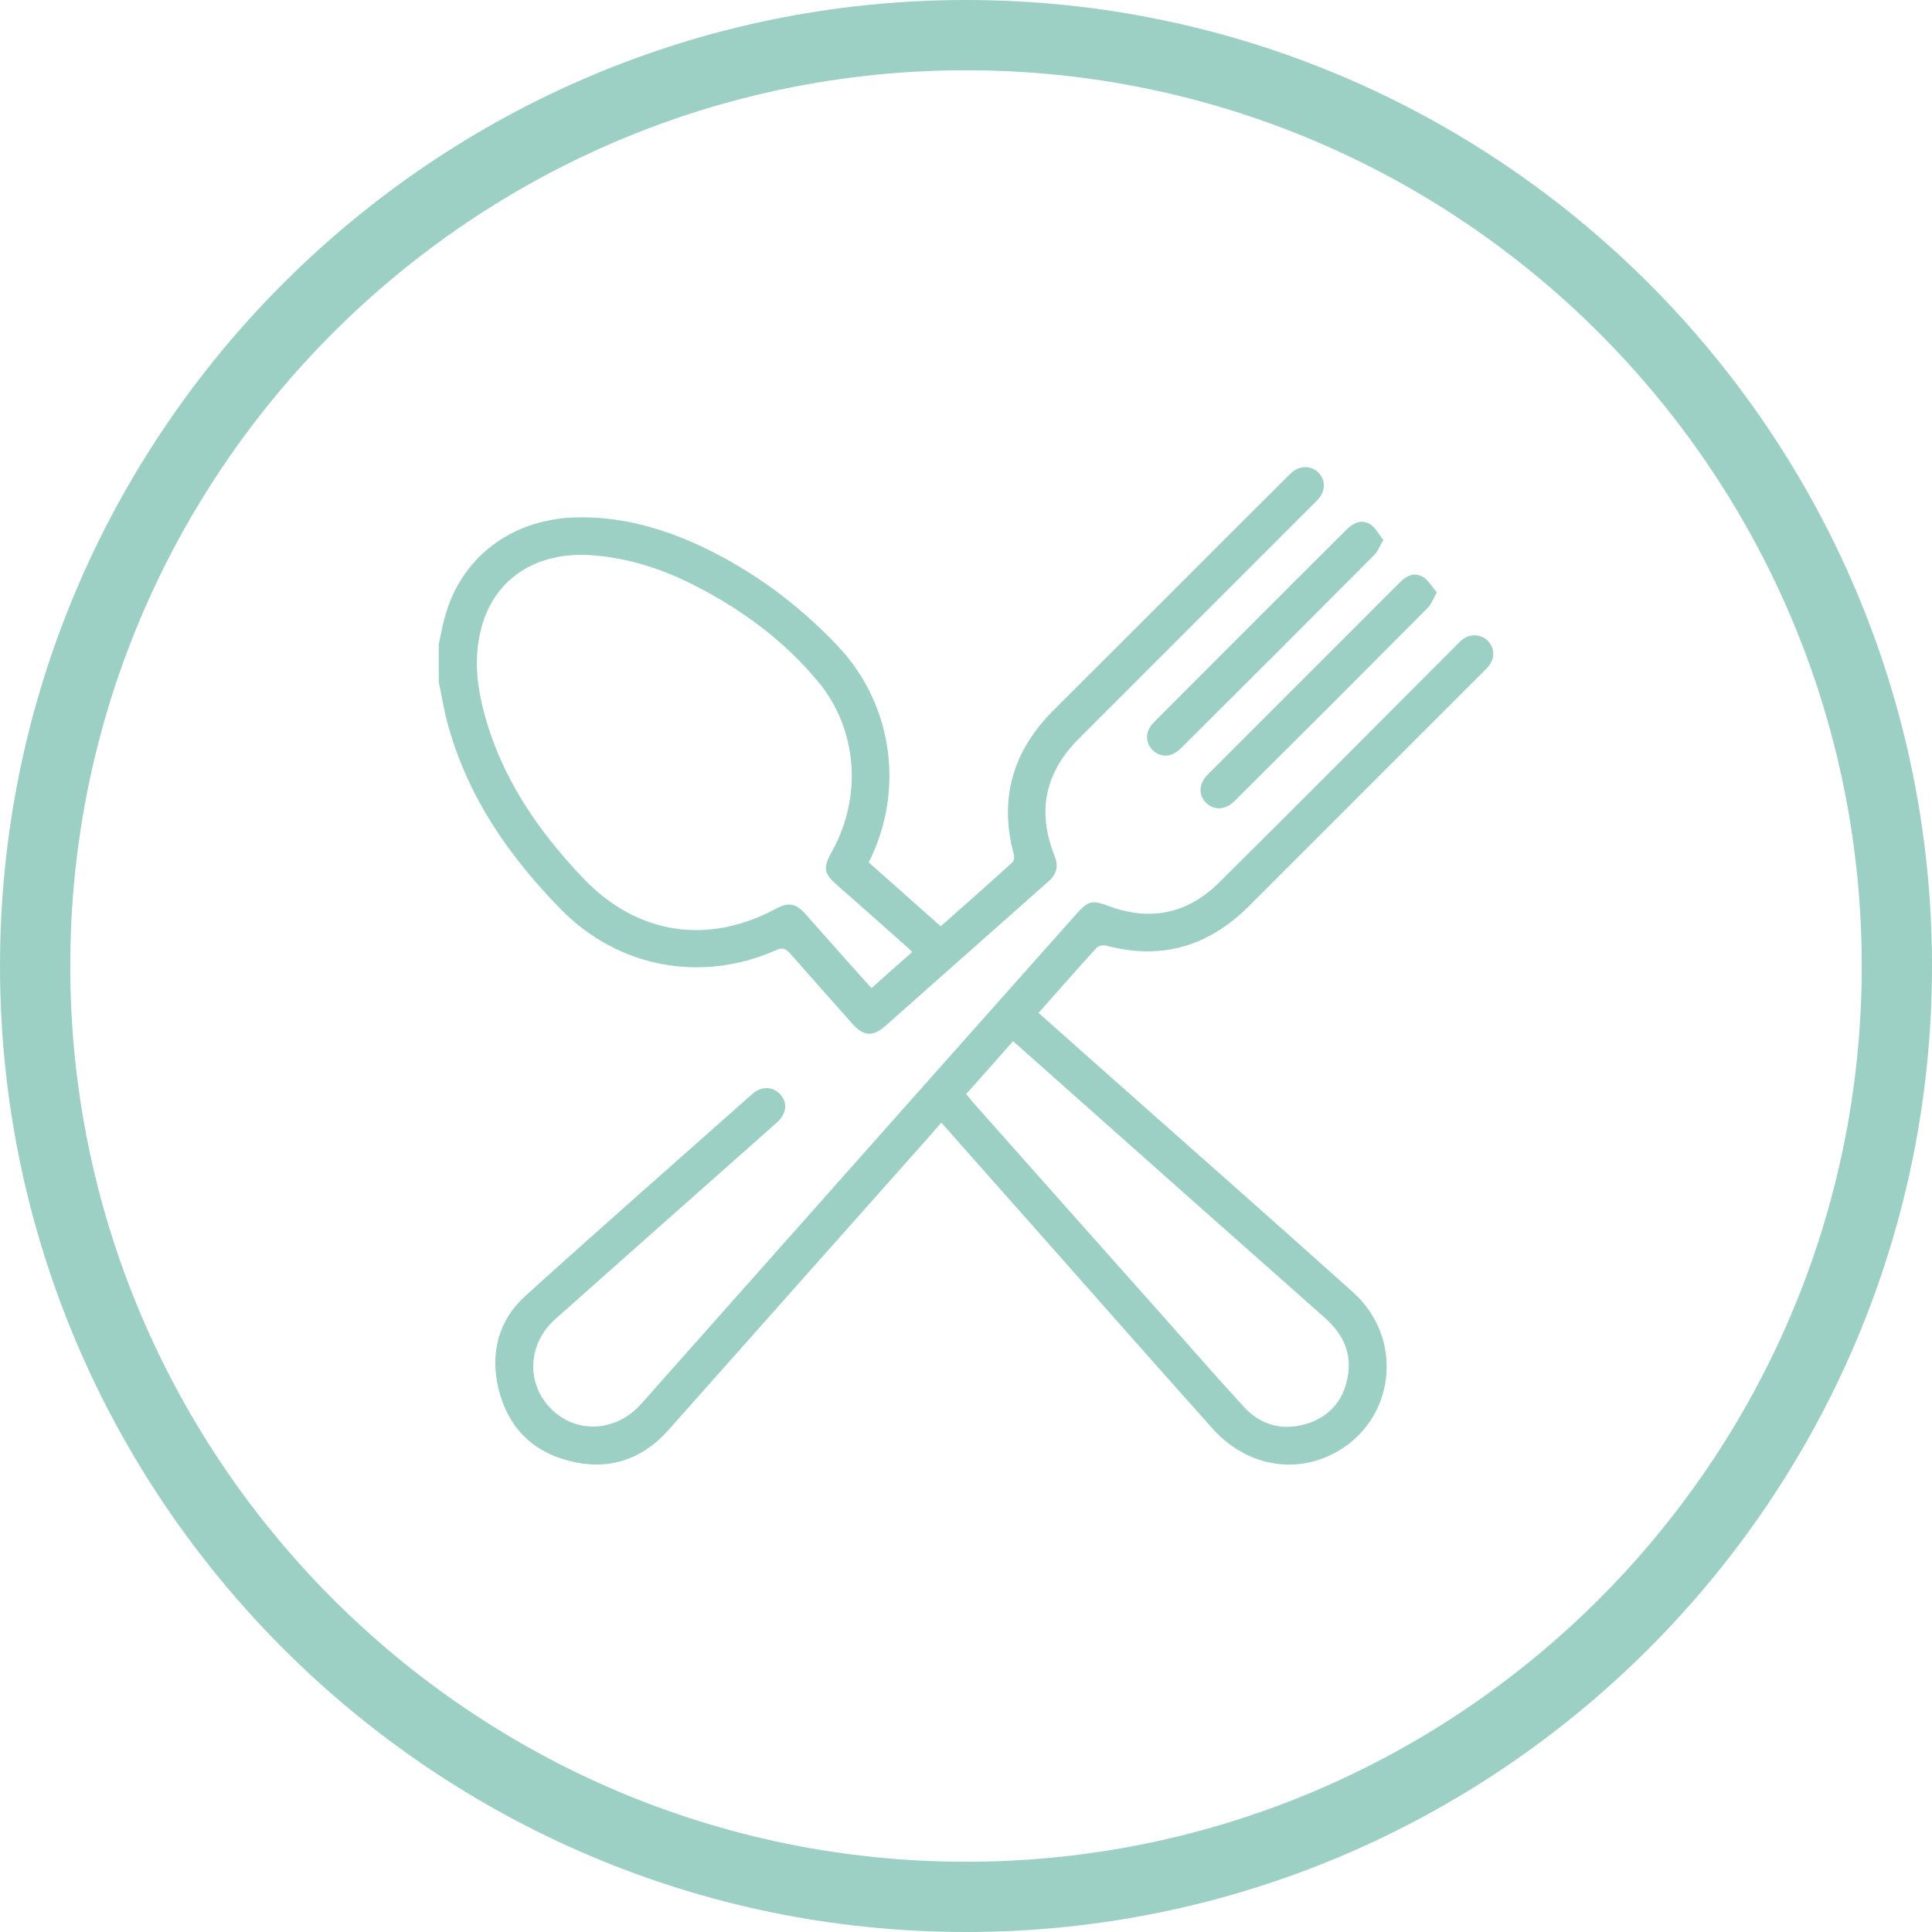 <?xml version="1.0" encoding="UTF-8"?><svg id="Capa_2" xmlns="http://www.w3.org/2000/svg" viewBox="0 0 55 55"><defs><style>.cls-1{fill:#9cd0c4;}</style></defs><g id="Capa_1-2"><path class="cls-1" d="m27.5,55C12.34,55,0,42.66,0,27.5S12.34,0,27.5,0s27.5,12.34,27.5,27.5-12.34,27.5-27.5,27.5Zm0-53C13.44,2,2,13.44,2,27.5s11.44,25.5,25.5,25.5,25.5-11.44,25.5-25.5S41.56,2,27.5,2Z"/><path class="cls-1" d="m12.5,18.3c.05-.23.09-.46.15-.68.44-1.72,1.88-2.83,3.71-2.89,1.29-.04,2.49.3,3.64.84,1.45.69,2.73,1.64,3.83,2.8,1.53,1.6,1.91,3.95,1.01,5.95-.03.07-.06.14-.11.23.68.6,1.35,1.2,2.05,1.82.69-.61,1.37-1.21,2.04-1.82.05-.04.06-.16.04-.23-.43-1.6-.02-2.96,1.15-4.12,2.2-2.19,4.39-4.39,6.59-6.58.07-.07.14-.14.21-.2.22-.17.53-.16.72.03.2.2.21.49.03.72-.06.08-.13.14-.2.21-2.21,2.21-4.42,4.42-6.63,6.63-.97.96-1.22,2.07-.71,3.35.12.29.06.53-.17.73-1.55,1.37-3.1,2.75-4.65,4.12-.35.31-.62.29-.93-.06-.59-.66-1.18-1.33-1.77-2-.13-.14-.22-.19-.41-.1-2.12.94-4.49.5-6.12-1.16-1.47-1.5-2.64-3.18-3.21-5.23-.12-.41-.18-.84-.27-1.25,0-.37,0-.74,0-1.11Zm13.47,8.8c-.09-.09-.17-.16-.25-.23-.61-.54-1.21-1.08-1.82-1.61-.47-.41-.49-.53-.19-1.07.83-1.52.7-3.42-.4-4.76-.97-1.18-2.19-2.08-3.55-2.77-.9-.46-1.85-.77-2.87-.85-1.71-.14-2.97.76-3.25,2.35-.13.7-.05,1.4.13,2.09.49,1.87,1.54,3.4,2.85,4.77,1.53,1.59,3.53,1.89,5.47.85.35-.19.56-.16.83.14.42.47.84.95,1.26,1.42.21.23.41.46.63.7.39-.35.76-.68,1.15-1.02Z"/><path class="cls-1" d="m29.57,28.84c.64.57,1.26,1.12,1.88,1.67,2.36,2.09,4.73,4.18,7.07,6.28,1.47,1.32,1.2,3.63-.5,4.56-1.17.64-2.56.37-3.5-.68-1.6-1.79-3.19-3.59-4.78-5.39-.97-1.09-1.94-2.19-2.94-3.32-.11.12-.2.22-.29.33-2.5,2.81-4.99,5.62-7.49,8.43-.76.85-1.72,1.15-2.81.87-1.07-.27-1.76-.98-2.02-2.06-.24-1.02,0-1.95.78-2.65,2.13-1.93,4.3-3.83,6.45-5.74.26-.23.58-.21.79.01.22.25.19.56-.11.82-1.26,1.12-2.53,2.24-3.79,3.36-.83.74-1.67,1.48-2.5,2.22-.79.7-.84,1.83-.13,2.55.72.73,1.86.67,2.57-.13,4.14-4.66,8.27-9.32,12.41-13.97.32-.36.44-.38.89-.21,1.2.45,2.27.22,3.17-.68,2.24-2.22,4.46-4.46,6.69-6.69.08-.08.15-.16.23-.22.21-.16.51-.15.7.03.2.19.23.48.05.72-.06.08-.13.14-.2.21-2.21,2.21-4.42,4.42-6.63,6.63-1.15,1.15-2.49,1.55-4.07,1.13-.08-.02-.22,0-.28.07-.55.6-1.08,1.21-1.64,1.84Zm-2.06,2.31c.06.08.12.14.17.21,1.81,2.04,3.62,4.08,5.43,6.11.76.86,1.52,1.73,2.3,2.58.47.51,1.06.68,1.73.5.67-.19,1.09-.64,1.22-1.32.14-.7-.12-1.25-.65-1.72-2.33-2.06-4.66-4.13-6.99-6.2-.62-.55-1.24-1.1-1.88-1.67-.45.51-.89,1.01-1.34,1.51Z"/><path class="cls-1" d="m40.91,16.85c-.11.2-.17.36-.28.47-1.82,1.83-3.65,3.66-5.48,5.48-.26.26-.58.28-.81.06-.23-.22-.22-.55.05-.82,1.82-1.82,3.64-3.64,5.46-5.46.19-.19.41-.3.65-.16.16.09.26.28.4.44Z"/><path class="cls-1" d="m39.38,15.37c-.11.19-.16.34-.27.44-1.83,1.84-3.66,3.67-5.5,5.5-.26.26-.58.26-.8.04-.22-.23-.21-.54.05-.8,1.83-1.83,3.65-3.66,5.48-5.48.19-.19.42-.29.66-.15.16.1.25.29.38.45Z"/></g></svg>